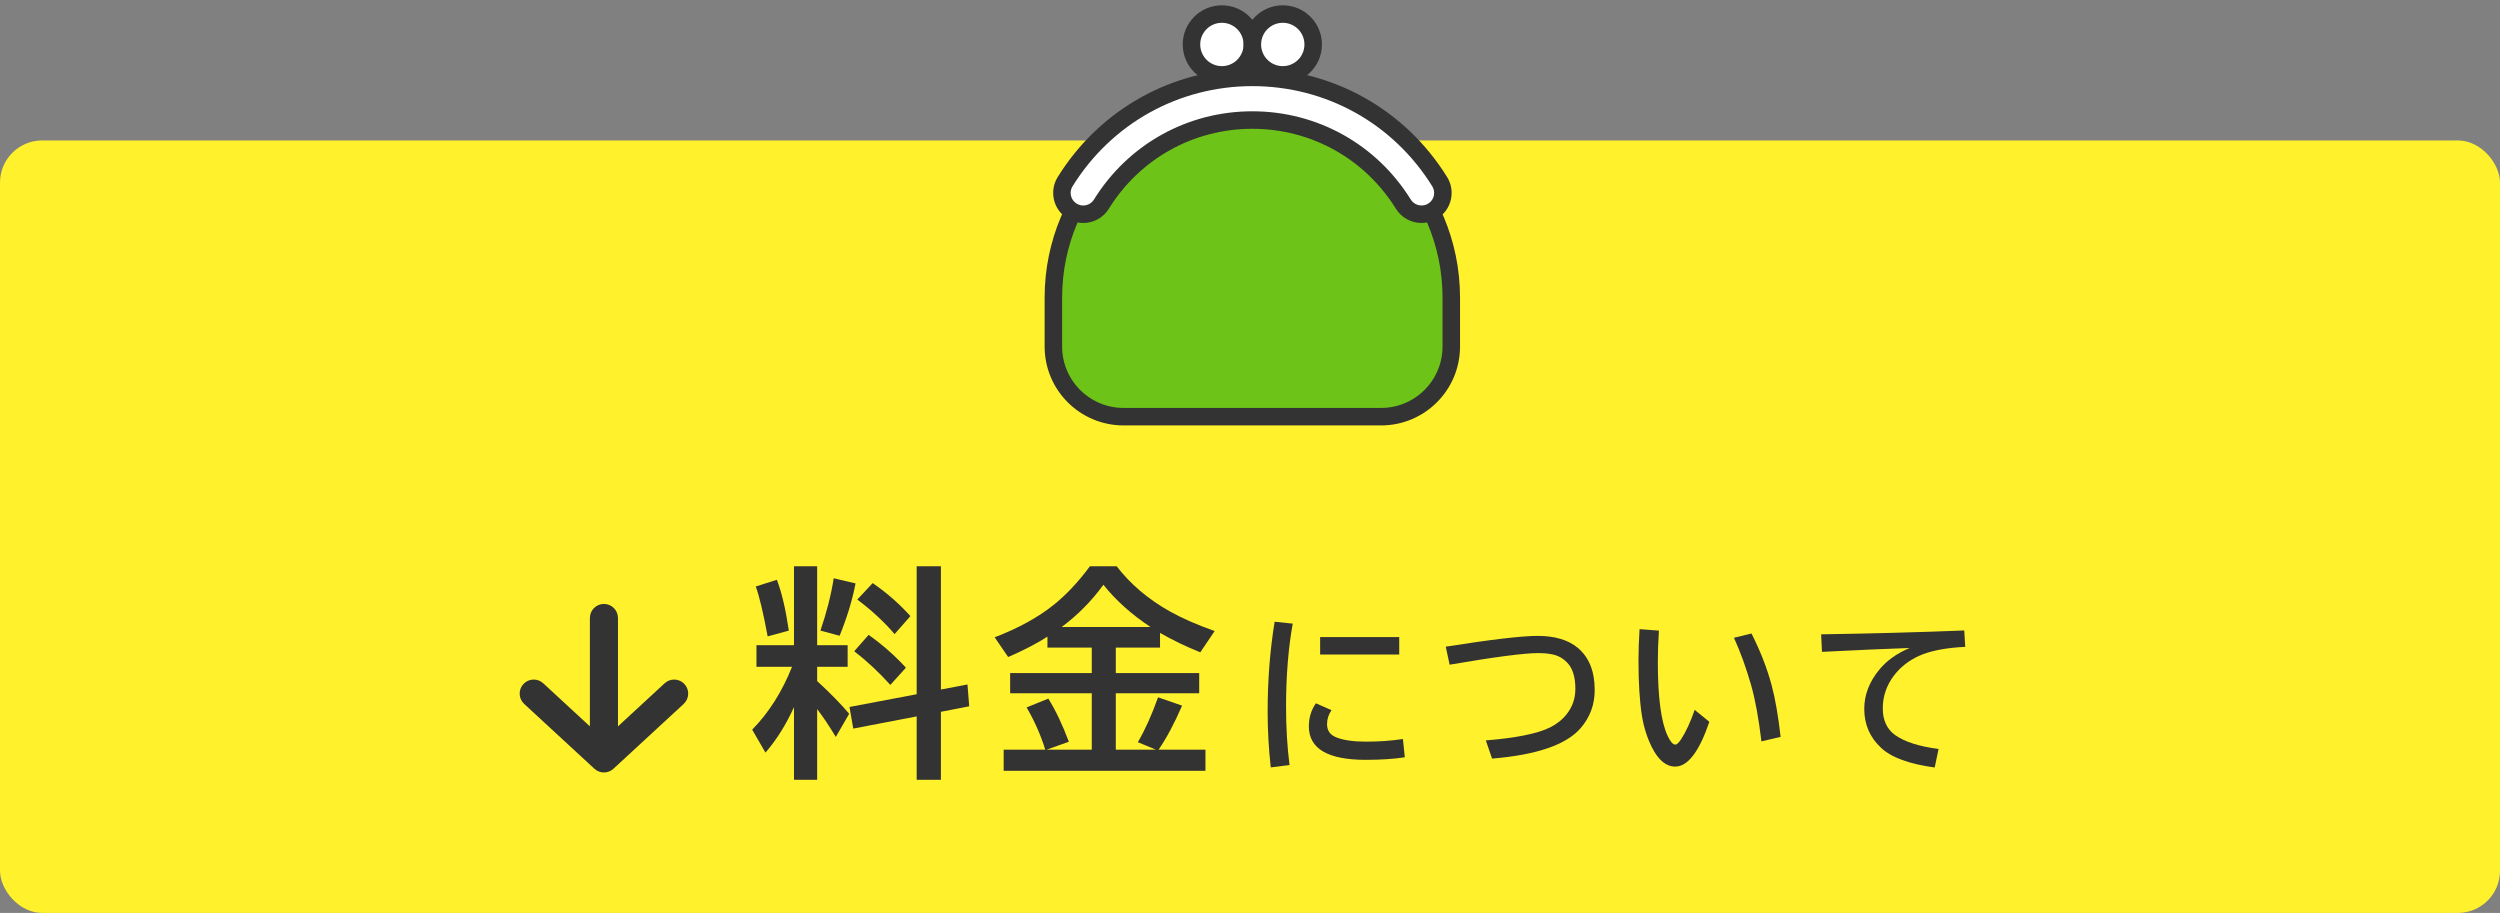 <svg width="178" height="65" viewBox="0 0 178 65" fill="none" xmlns="http://www.w3.org/2000/svg">
<rect x="0" y="0" width="178" height="65" fill="#808080" stroke="none"/>
<rect y="10" width="178" height="55" rx="3" fill="#FFF12B"/>
<path d="M79.445 46.109V47.922H85.383V49.359H79.445V53.375H82.297L81.016 52.844C81.542 51.938 82.021 50.872 82.453 49.648L84.164 50.242C83.622 51.497 83.065 52.542 82.492 53.375H85.828V54.883H71.461V53.375H74.422C74.104 52.344 73.662 51.341 73.094 50.367L74.641 49.742C75.167 50.586 75.654 51.609 76.102 52.812L74.523 53.375H77.734V49.359H71.922V47.922H77.734V46.109H74.578V45.328C73.859 45.797 72.927 46.281 71.781 46.781L70.82 45.375C72.482 44.74 73.875 43.977 75 43.086C75.906 42.362 76.773 41.44 77.602 40.32H79.508C80.487 41.591 81.74 42.656 83.266 43.516C84.167 44.021 85.24 44.492 86.484 44.93L85.461 46.445C84.461 46.044 83.505 45.583 82.594 45.062V46.109H79.445ZM81.914 44.641C80.555 43.74 79.438 42.737 78.562 41.633C77.745 42.768 76.755 43.771 75.594 44.641H81.914Z" fill="#333333"/>
<path d="M56.532 50.344C55.975 51.583 55.298 52.664 54.501 53.586L53.556 51.953C54.743 50.74 55.688 49.247 56.392 47.477H53.86V45.938H56.532V40.32H58.181V45.938H60.352V47.477H58.181V48.492C59.097 49.331 59.858 50.107 60.462 50.82L59.509 52.469C59.061 51.724 58.618 51.062 58.181 50.484V55.523H56.532V50.344ZM66.993 50.68V55.523H65.267V51.008L60.751 51.875L60.485 50.336L65.267 49.43V40.32H66.993V49.094L68.884 48.734L69.009 50.289L66.993 50.68ZM54.657 45.312C54.35 43.656 54.069 42.471 53.813 41.758L55.313 41.281C55.657 42.172 55.941 43.378 56.165 44.898L54.657 45.312ZM58.415 44.898C58.863 43.586 59.178 42.344 59.36 41.172L60.915 41.539C60.691 42.711 60.313 43.953 59.782 45.266L58.415 44.898ZM63.696 45.148C62.952 44.279 62.066 43.458 61.04 42.688L62.134 41.516C63.129 42.198 64.024 42.982 64.821 43.867L63.696 45.148ZM63.392 48.766C62.574 47.859 61.717 47.06 60.821 46.367L61.845 45.203C62.787 45.865 63.673 46.643 64.501 47.539L63.392 48.766Z" fill="#333333"/>
<path d="M129.665 45.164C133.259 45.109 136.655 45.018 139.854 44.889L139.925 46.055C138.515 46.125 137.417 46.34 136.632 46.699C135.882 47.043 135.28 47.52 134.827 48.129C134.312 48.82 134.054 49.59 134.054 50.438C134.054 51.281 134.347 51.914 134.933 52.336C135.604 52.816 136.636 53.147 138.026 53.326L137.751 54.645C135.938 54.402 134.663 53.934 133.925 53.238C133.132 52.496 132.735 51.574 132.735 50.473C132.735 49.473 133.095 48.539 133.813 47.672C134.337 47.035 135.054 46.523 135.964 46.137C134.351 46.191 132.271 46.283 129.724 46.412L129.665 45.164Z" fill="#333333"/>
<path d="M121.706 51.393C120.983 53.518 120.173 54.58 119.274 54.58C118.634 54.58 118.085 54.131 117.628 53.232C117.276 52.537 117.034 51.772 116.901 50.935C116.741 49.92 116.661 48.615 116.661 47.022C116.661 46.33 116.687 45.588 116.737 44.795L118.114 44.9C118.063 45.693 118.038 46.447 118.038 47.162C118.038 49.67 118.272 51.418 118.741 52.406C118.933 52.812 119.112 53.016 119.28 53.016C119.39 53.016 119.526 52.891 119.69 52.641C120.026 52.133 120.351 51.434 120.663 50.543L121.706 51.393ZM125.415 52.787C125.216 51.139 124.972 49.807 124.683 48.791C124.331 47.56 123.923 46.434 123.458 45.41L124.706 45.105C125.351 46.383 125.829 47.613 126.142 48.797C126.399 49.758 126.612 50.98 126.78 52.465L125.415 52.787Z" fill="#333333"/>
<path d="M102.938 46.043C106.184 45.531 108.361 45.275 109.471 45.275C110.701 45.275 111.656 45.559 112.336 46.125C113.141 46.797 113.543 47.799 113.543 49.131C113.543 50.17 113.207 51.076 112.535 51.85C111.512 53.029 109.412 53.75 106.236 54.012L105.791 52.717C107.936 52.545 109.457 52.238 110.355 51.797C110.836 51.559 111.23 51.246 111.539 50.859C111.957 50.336 112.166 49.73 112.166 49.043C112.166 48.199 111.971 47.576 111.58 47.174C111.381 46.971 111.164 46.818 110.93 46.717C110.602 46.572 110.133 46.5 109.523 46.5C108.527 46.5 106.424 46.775 103.213 47.326L102.938 46.043Z" fill="#333333"/>
<path d="M90.478 54.639C90.33 53.31 90.256 51.99 90.256 50.678C90.256 48.428 90.422 46.291 90.754 44.268L92.043 44.402C91.727 46.152 91.568 48.127 91.568 50.326C91.568 51.803 91.65 53.184 91.814 54.469L90.478 54.639ZM93.994 45.357H99.625V46.605H93.994V45.357ZM100.023 53.918C99.242 54.039 98.314 54.1 97.24 54.1C94.541 54.1 93.191 53.307 93.191 51.721C93.191 51.092 93.359 50.543 93.695 50.074L94.803 50.566C94.592 50.863 94.486 51.197 94.486 51.568C94.486 52.025 94.715 52.34 95.172 52.512C95.68 52.707 96.373 52.805 97.252 52.805C98.201 52.805 99.08 52.742 99.889 52.617L100.023 53.918Z" fill="#333333"/>
<path fill-rule="evenodd" clip-rule="evenodd" d="M48.735 48.706C49.109 49.112 49.084 49.745 48.678 50.119L43.678 54.735C43.295 55.088 42.705 55.088 42.322 54.735L37.322 50.119C36.916 49.745 36.891 49.112 37.265 48.706C37.64 48.3 38.273 48.275 38.678 48.65L42 51.716L42 44C42 43.448 42.448 43 43 43C43.552 43 44 43.448 44 44L44 51.716L47.322 48.65C47.727 48.275 48.36 48.3 48.735 48.706Z" fill="#333333"/>
<path d="M89.165 7.026C96.983 7.026 103.331 13.374 103.331 21.192V24.672C103.331 27.43 101.093 29.667 98.336 29.667H79.995C77.237 29.667 75 27.43 75 24.672V21.192C75 13.374 81.347 7.026 89.165 7.026Z" fill="#6DC317" stroke="#333333" stroke-width="1.246" stroke-linecap="round" stroke-linejoin="round"/>
<path d="M101.212 15.252C100.704 15.252 100.208 14.997 99.919 14.536C97.591 10.787 93.571 8.547 89.168 8.547C84.766 8.547 80.746 10.784 78.418 14.536C77.976 15.249 77.038 15.467 76.328 15.025C75.614 14.583 75.396 13.645 75.838 12.934C78.724 8.285 83.709 5.509 89.172 5.509C94.634 5.509 99.62 8.285 102.505 12.934C102.947 13.648 102.729 14.583 102.016 15.025C101.766 15.181 101.489 15.252 101.215 15.252H101.212Z" fill="white" stroke="#333333" stroke-width="1.246" stroke-linecap="round" stroke-linejoin="round"/>
<path d="M89.164 3.166C89.164 4.362 88.195 5.331 86.999 5.331C85.802 5.331 84.833 4.362 84.833 3.166C84.833 1.969 85.802 1 86.999 1C88.195 1 89.164 1.969 89.164 3.166Z" fill="white" stroke="#333333" stroke-width="1.246" stroke-linecap="round" stroke-linejoin="round"/>
<path d="M93.499 3.166C93.499 4.362 92.53 5.331 91.334 5.331C90.137 5.331 89.168 4.362 89.168 3.166C89.168 1.969 90.137 1 91.334 1C92.53 1 93.499 1.969 93.499 3.166Z" fill="white" stroke="#333333" stroke-width="1.246" stroke-linecap="round" stroke-linejoin="round"/>
</svg>
